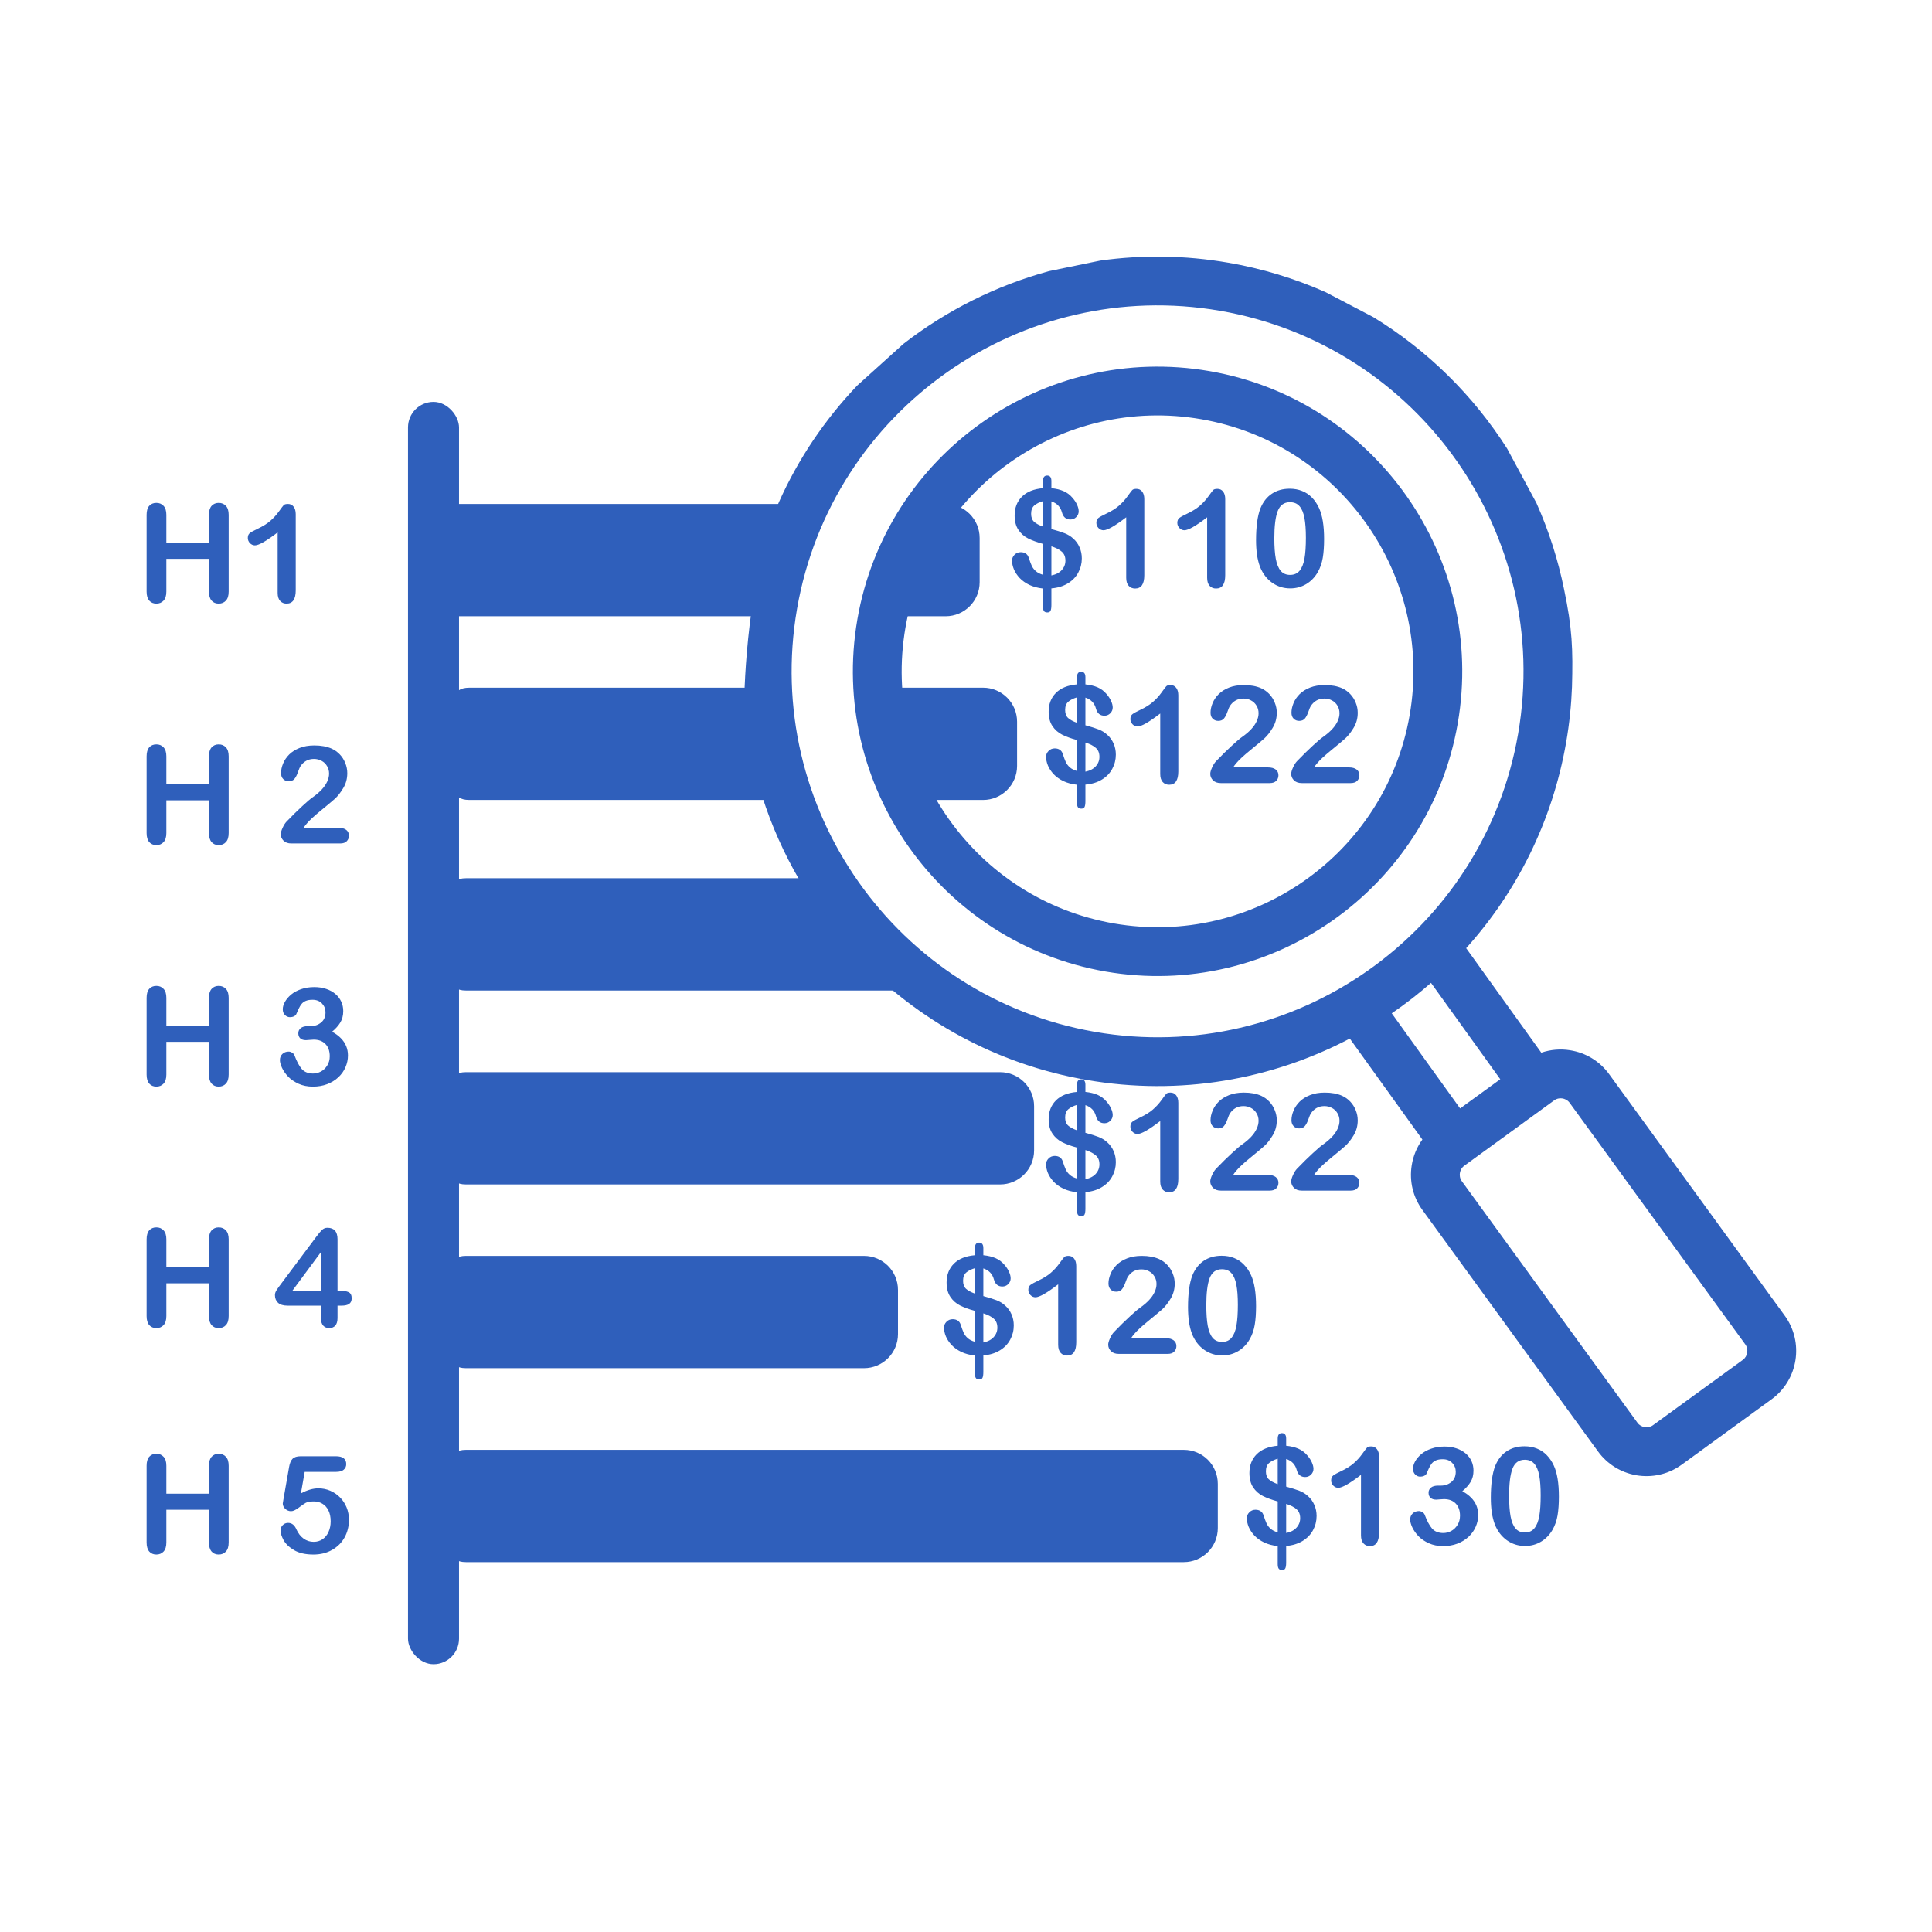 <svg width="128" height="128" viewBox="0 0 128 128" fill="none" xmlns="http://www.w3.org/2000/svg">
<path d="M11.021 34.109V35.958H13.843V34.109C13.843 33.845 13.902 33.647 14.019 33.515C14.139 33.383 14.296 33.317 14.49 33.317C14.687 33.317 14.845 33.383 14.966 33.515C15.089 33.644 15.15 33.842 15.15 34.109V39.194C15.15 39.461 15.089 39.661 14.966 39.793C14.842 39.925 14.684 39.991 14.49 39.991C14.293 39.991 14.136 39.925 14.019 39.793C13.902 39.658 13.843 39.458 13.843 39.194V37.024H11.021V39.194C11.021 39.461 10.959 39.661 10.836 39.793C10.713 39.925 10.554 39.991 10.36 39.991C10.164 39.991 10.007 39.925 9.889 39.793C9.772 39.658 9.713 39.458 9.713 39.194V34.109C9.713 33.845 9.77 33.647 9.885 33.515C10.002 33.383 10.161 33.317 10.36 33.317C10.557 33.317 10.716 33.383 10.836 33.515C10.959 33.644 11.021 33.842 11.021 34.109ZM18.395 39.278V35.271C17.65 35.844 17.148 36.13 16.889 36.13C16.766 36.13 16.656 36.081 16.559 35.985C16.465 35.885 16.418 35.77 16.418 35.641C16.418 35.492 16.465 35.381 16.559 35.311C16.653 35.24 16.819 35.15 17.057 35.038C17.412 34.871 17.695 34.695 17.906 34.51C18.121 34.325 18.31 34.118 18.474 33.889C18.639 33.66 18.746 33.519 18.796 33.466C18.846 33.413 18.94 33.387 19.078 33.387C19.233 33.387 19.358 33.447 19.452 33.568C19.546 33.688 19.593 33.854 19.593 34.065V39.106C19.593 39.696 19.392 39.991 18.989 39.991C18.81 39.991 18.667 39.931 18.558 39.81C18.449 39.69 18.395 39.513 18.395 39.278ZM11.021 50.109V51.958H13.843V50.109C13.843 49.845 13.902 49.647 14.019 49.515C14.139 49.383 14.296 49.317 14.49 49.317C14.687 49.317 14.845 49.383 14.966 49.515C15.089 49.644 15.15 49.842 15.15 50.109V55.194C15.15 55.461 15.089 55.661 14.966 55.793C14.842 55.925 14.684 55.991 14.49 55.991C14.293 55.991 14.136 55.925 14.019 55.793C13.902 55.658 13.843 55.458 13.843 55.194V53.024H11.021V55.194C11.021 55.461 10.959 55.661 10.836 55.793C10.713 55.925 10.554 55.991 10.36 55.991C10.164 55.991 10.007 55.925 9.889 55.793C9.772 55.658 9.713 55.458 9.713 55.194V50.109C9.713 49.845 9.77 49.647 9.885 49.515C10.002 49.383 10.161 49.317 10.36 49.317C10.557 49.317 10.716 49.383 10.836 49.515C10.959 49.644 11.021 49.842 11.021 50.109ZM20.116 54.842H22.415C22.644 54.842 22.818 54.889 22.939 54.983C23.059 55.077 23.119 55.204 23.119 55.366C23.119 55.51 23.071 55.631 22.974 55.731C22.88 55.831 22.736 55.881 22.542 55.881H19.302C19.082 55.881 18.91 55.821 18.787 55.7C18.664 55.577 18.602 55.433 18.602 55.269C18.602 55.163 18.642 55.024 18.721 54.851C18.8 54.675 18.887 54.537 18.981 54.437C19.371 54.032 19.723 53.685 20.037 53.398C20.351 53.107 20.576 52.916 20.711 52.825C20.952 52.655 21.151 52.485 21.31 52.315C21.471 52.142 21.593 51.965 21.675 51.786C21.76 51.605 21.803 51.427 21.803 51.254C21.803 51.066 21.757 50.899 21.666 50.752C21.578 50.602 21.456 50.486 21.301 50.404C21.148 50.322 20.981 50.281 20.799 50.281C20.415 50.281 20.112 50.45 19.892 50.787C19.863 50.831 19.813 50.951 19.742 51.148C19.675 51.345 19.597 51.496 19.509 51.602C19.424 51.707 19.298 51.76 19.13 51.76C18.984 51.76 18.862 51.712 18.765 51.615C18.668 51.518 18.62 51.386 18.62 51.218C18.62 51.016 18.665 50.805 18.756 50.584C18.847 50.364 18.982 50.165 19.161 49.986C19.343 49.807 19.572 49.663 19.848 49.554C20.127 49.443 20.453 49.387 20.825 49.387C21.274 49.387 21.657 49.458 21.974 49.598C22.18 49.692 22.36 49.821 22.516 49.986C22.672 50.15 22.792 50.341 22.877 50.558C22.965 50.772 23.009 50.995 23.009 51.227C23.009 51.591 22.918 51.923 22.736 52.222C22.557 52.519 22.374 52.752 22.186 52.922C21.998 53.09 21.682 53.354 21.239 53.715C20.799 54.076 20.497 54.356 20.332 54.556C20.262 54.635 20.19 54.73 20.116 54.842ZM11.021 66.109V67.958H13.843V66.109C13.843 65.845 13.902 65.647 14.019 65.515C14.139 65.383 14.296 65.317 14.49 65.317C14.687 65.317 14.845 65.383 14.966 65.515C15.089 65.644 15.15 65.842 15.15 66.109V71.194C15.15 71.461 15.089 71.661 14.966 71.793C14.842 71.925 14.684 71.991 14.49 71.991C14.293 71.991 14.136 71.925 14.019 71.793C13.902 71.658 13.843 71.458 13.843 71.194V69.024H11.021V71.194C11.021 71.461 10.959 71.661 10.836 71.793C10.713 71.925 10.554 71.991 10.36 71.991C10.164 71.991 10.007 71.925 9.889 71.793C9.772 71.658 9.713 71.458 9.713 71.194V66.109C9.713 65.845 9.77 65.647 9.885 65.515C10.002 65.383 10.161 65.317 10.36 65.317C10.557 65.317 10.716 65.383 10.836 65.515C10.959 65.644 11.021 65.842 11.021 66.109ZM20.574 67.985C20.844 67.985 21.076 67.905 21.27 67.747C21.467 67.588 21.565 67.361 21.565 67.064C21.565 66.838 21.487 66.645 21.332 66.483C21.176 66.319 20.966 66.237 20.702 66.237C20.523 66.237 20.375 66.262 20.257 66.312C20.143 66.362 20.052 66.427 19.985 66.51C19.917 66.592 19.852 66.698 19.791 66.827C19.732 66.956 19.678 67.078 19.628 67.192C19.599 67.254 19.546 67.302 19.469 67.337C19.393 67.373 19.305 67.39 19.205 67.39C19.088 67.39 18.979 67.343 18.879 67.249C18.783 67.153 18.734 67.025 18.734 66.866C18.734 66.714 18.78 66.554 18.871 66.386C18.965 66.216 19.099 66.055 19.276 65.902C19.455 65.749 19.676 65.628 19.94 65.537C20.205 65.443 20.5 65.396 20.825 65.396C21.11 65.396 21.37 65.436 21.605 65.515C21.839 65.591 22.043 65.703 22.217 65.849C22.39 65.996 22.52 66.166 22.608 66.36C22.697 66.554 22.741 66.762 22.741 66.985C22.741 67.279 22.676 67.531 22.547 67.742C22.421 67.951 22.239 68.155 22.001 68.354C22.23 68.478 22.422 68.618 22.578 68.777C22.736 68.936 22.855 69.112 22.934 69.305C23.013 69.496 23.053 69.703 23.053 69.926C23.053 70.193 22.999 70.451 22.89 70.701C22.785 70.95 22.628 71.174 22.419 71.37C22.211 71.564 21.963 71.716 21.675 71.828C21.39 71.937 21.075 71.991 20.729 71.991C20.376 71.991 20.061 71.928 19.782 71.802C19.503 71.675 19.273 71.518 19.091 71.331C18.912 71.14 18.775 70.943 18.681 70.741C18.59 70.538 18.545 70.371 18.545 70.239C18.545 70.069 18.599 69.932 18.708 69.829C18.819 69.724 18.957 69.671 19.122 69.671C19.204 69.671 19.283 69.696 19.359 69.746C19.436 69.793 19.485 69.85 19.509 69.917C19.662 70.325 19.825 70.629 19.998 70.829C20.174 71.025 20.42 71.124 20.737 71.124C20.919 71.124 21.094 71.08 21.261 70.992C21.431 70.9 21.571 70.767 21.68 70.591C21.791 70.415 21.847 70.211 21.847 69.979C21.847 69.635 21.753 69.367 21.565 69.173C21.377 68.977 21.116 68.878 20.781 68.878C20.723 68.878 20.632 68.884 20.508 68.896C20.385 68.908 20.306 68.913 20.271 68.913C20.109 68.913 19.985 68.874 19.896 68.795C19.808 68.713 19.764 68.6 19.764 68.456C19.764 68.315 19.817 68.202 19.923 68.117C20.029 68.029 20.186 67.985 20.394 67.985H20.574ZM11.021 82.109V83.958H13.843V82.109C13.843 81.845 13.902 81.647 14.019 81.515C14.139 81.383 14.296 81.317 14.49 81.317C14.687 81.317 14.845 81.383 14.966 81.515C15.089 81.644 15.15 81.842 15.15 82.109V87.194C15.15 87.461 15.089 87.661 14.966 87.793C14.842 87.925 14.684 87.991 14.49 87.991C14.293 87.991 14.136 87.925 14.019 87.793C13.902 87.658 13.843 87.458 13.843 87.194V85.024H11.021V87.194C11.021 87.461 10.959 87.661 10.836 87.793C10.713 87.925 10.554 87.991 10.36 87.991C10.164 87.991 10.007 87.925 9.889 87.793C9.772 87.658 9.713 87.458 9.713 87.194V82.109C9.713 81.845 9.77 81.647 9.885 81.515C10.002 81.383 10.161 81.317 10.36 81.317C10.557 81.317 10.716 81.383 10.836 81.515C10.959 81.644 11.021 81.842 11.021 82.109ZM21.261 87.322V86.503H19.051C18.772 86.503 18.562 86.44 18.422 86.314C18.284 86.187 18.215 86.016 18.215 85.798C18.215 85.743 18.225 85.687 18.245 85.631C18.266 85.572 18.297 85.512 18.338 85.451C18.379 85.386 18.422 85.324 18.466 85.266C18.51 85.207 18.564 85.135 18.628 85.05L20.962 81.929C21.114 81.723 21.239 81.575 21.336 81.484C21.436 81.39 21.555 81.343 21.693 81.343C22.139 81.343 22.362 81.598 22.362 82.109V85.517H22.551C22.777 85.517 22.958 85.547 23.093 85.609C23.231 85.671 23.3 85.806 23.3 86.014C23.3 86.184 23.244 86.309 23.132 86.388C23.021 86.465 22.854 86.503 22.63 86.503H22.362V87.322C22.362 87.548 22.312 87.716 22.212 87.828C22.112 87.937 21.979 87.991 21.811 87.991C21.647 87.991 21.514 87.935 21.411 87.824C21.311 87.709 21.261 87.542 21.261 87.322ZM19.368 85.517H21.261V82.959L19.368 85.517ZM11.021 97.109V98.958H13.843V97.109C13.843 96.845 13.902 96.647 14.019 96.515C14.139 96.383 14.296 96.317 14.49 96.317C14.687 96.317 14.845 96.383 14.966 96.515C15.089 96.644 15.15 96.842 15.15 97.109V102.194C15.15 102.461 15.089 102.661 14.966 102.793C14.842 102.925 14.684 102.991 14.49 102.991C14.293 102.991 14.136 102.925 14.019 102.793C13.902 102.658 13.843 102.458 13.843 102.194V100.024H11.021V102.194C11.021 102.461 10.959 102.661 10.836 102.793C10.713 102.925 10.554 102.991 10.36 102.991C10.164 102.991 10.007 102.925 9.889 102.793C9.772 102.658 9.713 102.458 9.713 102.194V97.109C9.713 96.845 9.77 96.647 9.885 96.515C10.002 96.383 10.161 96.317 10.36 96.317C10.557 96.317 10.716 96.383 10.836 96.515C10.959 96.644 11.021 96.842 11.021 97.109ZM22.278 97.514H20.187L19.936 98.941C20.353 98.718 20.737 98.606 21.09 98.606C21.371 98.606 21.634 98.659 21.878 98.764C22.124 98.87 22.34 99.017 22.525 99.205C22.71 99.39 22.855 99.61 22.961 99.865C23.066 100.12 23.119 100.395 23.119 100.688C23.119 101.114 23.024 101.501 22.833 101.851C22.642 102.2 22.366 102.477 22.005 102.683C21.647 102.888 21.233 102.991 20.764 102.991C20.238 102.991 19.811 102.894 19.483 102.7C19.157 102.507 18.925 102.285 18.787 102.036C18.652 101.783 18.584 101.563 18.584 101.375C18.584 101.261 18.631 101.152 18.725 101.049C18.822 100.947 18.942 100.895 19.086 100.895C19.333 100.895 19.516 101.038 19.637 101.322C19.754 101.584 19.913 101.788 20.112 101.934C20.312 102.078 20.535 102.15 20.781 102.15C21.007 102.15 21.206 102.091 21.376 101.974C21.546 101.857 21.677 101.695 21.767 101.49C21.861 101.284 21.908 101.051 21.908 100.79C21.908 100.508 21.858 100.267 21.759 100.068C21.659 99.868 21.525 99.72 21.358 99.623C21.191 99.523 21.004 99.473 20.799 99.473C20.547 99.473 20.366 99.504 20.257 99.566C20.149 99.627 19.992 99.736 19.786 99.891C19.584 100.044 19.416 100.12 19.285 100.12C19.141 100.12 19.013 100.069 18.901 99.966C18.79 99.861 18.734 99.742 18.734 99.61C18.734 99.595 18.75 99.495 18.783 99.31L19.152 97.201C19.194 96.949 19.27 96.766 19.381 96.651C19.493 96.537 19.675 96.48 19.927 96.48H22.252C22.71 96.48 22.939 96.654 22.939 97.003C22.939 97.156 22.883 97.279 22.771 97.373C22.66 97.467 22.495 97.514 22.278 97.514Z" fill="#2F5FBB"/>
<path d="M69.657 31.867V32.343C69.971 32.375 70.239 32.44 70.462 32.537C70.688 32.634 70.885 32.78 71.052 32.977C71.184 33.127 71.286 33.281 71.356 33.439C71.43 33.598 71.466 33.743 71.466 33.875C71.466 34.022 71.412 34.15 71.303 34.258C71.198 34.364 71.069 34.417 70.916 34.417C70.628 34.417 70.442 34.261 70.357 33.95C70.26 33.583 70.027 33.34 69.657 33.219V35.051C70.021 35.15 70.31 35.241 70.524 35.324C70.741 35.406 70.935 35.525 71.105 35.68C71.287 35.842 71.427 36.035 71.523 36.261C71.623 36.484 71.673 36.73 71.673 36.997C71.673 37.331 71.594 37.645 71.435 37.939C71.28 38.229 71.049 38.467 70.744 38.652C70.439 38.837 70.076 38.947 69.657 38.982V40.078C69.657 40.252 69.639 40.378 69.604 40.457C69.572 40.536 69.498 40.576 69.384 40.576C69.278 40.576 69.203 40.544 69.159 40.479C69.118 40.414 69.098 40.315 69.098 40.18V38.991C68.754 38.953 68.453 38.872 68.195 38.749C67.94 38.626 67.725 38.473 67.552 38.291C67.382 38.106 67.256 37.915 67.174 37.719C67.091 37.519 67.05 37.324 67.05 37.133C67.05 36.992 67.105 36.866 67.213 36.754C67.325 36.64 67.463 36.583 67.627 36.583C67.759 36.583 67.871 36.614 67.962 36.675C68.053 36.737 68.116 36.823 68.151 36.935C68.23 37.176 68.299 37.361 68.358 37.49C68.417 37.616 68.505 37.732 68.622 37.837C68.743 37.943 68.901 38.024 69.098 38.08V36.032C68.704 35.924 68.376 35.803 68.112 35.671C67.847 35.536 67.633 35.346 67.469 35.099C67.304 34.852 67.222 34.535 67.222 34.148C67.222 33.643 67.382 33.229 67.702 32.907C68.025 32.584 68.49 32.396 69.098 32.343V31.876C69.098 31.63 69.19 31.506 69.375 31.506C69.563 31.506 69.657 31.627 69.657 31.867ZM69.098 34.888V33.202C68.851 33.275 68.659 33.372 68.521 33.492C68.383 33.612 68.314 33.794 68.314 34.038C68.314 34.27 68.379 34.446 68.508 34.566C68.637 34.684 68.834 34.791 69.098 34.888ZM69.657 36.195V38.124C69.953 38.065 70.182 37.946 70.344 37.767C70.505 37.588 70.586 37.38 70.586 37.142C70.586 36.886 70.507 36.69 70.348 36.552C70.192 36.411 69.962 36.292 69.657 36.195ZM74.614 38.278V34.271C73.869 34.844 73.367 35.13 73.108 35.13C72.985 35.13 72.875 35.081 72.778 34.985C72.684 34.885 72.637 34.77 72.637 34.641C72.637 34.492 72.684 34.381 72.778 34.311C72.872 34.24 73.038 34.15 73.276 34.038C73.631 33.871 73.914 33.695 74.125 33.51C74.34 33.325 74.529 33.118 74.693 32.889C74.858 32.66 74.965 32.519 75.015 32.466C75.065 32.413 75.159 32.387 75.296 32.387C75.452 32.387 75.577 32.447 75.671 32.568C75.765 32.688 75.812 32.854 75.812 33.065V38.106C75.812 38.696 75.611 38.991 75.208 38.991C75.029 38.991 74.886 38.931 74.777 38.81C74.668 38.69 74.614 38.513 74.614 38.278ZM79.976 38.278V34.271C79.231 34.844 78.729 35.13 78.471 35.13C78.347 35.13 78.237 35.081 78.141 34.985C78.047 34.885 78 34.77 78 34.641C78 34.492 78.047 34.381 78.141 34.311C78.234 34.24 78.4 34.15 78.638 34.038C78.993 33.871 79.276 33.695 79.488 33.51C79.702 33.325 79.891 33.118 80.056 32.889C80.22 32.66 80.327 32.519 80.377 32.466C80.427 32.413 80.521 32.387 80.659 32.387C80.814 32.387 80.939 32.447 81.033 32.568C81.127 32.688 81.174 32.854 81.174 33.065V38.106C81.174 38.696 80.973 38.991 80.571 38.991C80.392 38.991 80.248 38.931 80.139 38.81C80.031 38.69 79.976 38.513 79.976 38.278ZM87.725 35.715C87.725 36.197 87.696 36.611 87.637 36.957C87.578 37.303 87.47 37.617 87.311 37.899C87.112 38.245 86.853 38.513 86.536 38.7C86.219 38.888 85.867 38.982 85.48 38.982C85.034 38.982 84.633 38.856 84.278 38.603C83.926 38.351 83.66 38.002 83.481 37.556C83.39 37.312 83.322 37.044 83.278 36.75C83.237 36.454 83.217 36.134 83.217 35.79C83.217 35.347 83.24 34.948 83.287 34.593C83.334 34.238 83.407 33.932 83.507 33.677C83.68 33.254 83.931 32.933 84.26 32.713C84.592 32.49 84.987 32.378 85.445 32.378C85.747 32.378 86.021 32.428 86.268 32.528C86.514 32.625 86.73 32.769 86.915 32.959C87.103 33.147 87.261 33.381 87.39 33.659C87.614 34.144 87.725 34.829 87.725 35.715ZM86.519 35.627C86.519 35.09 86.486 34.651 86.422 34.311C86.357 33.968 86.249 33.709 86.096 33.536C85.943 33.36 85.732 33.272 85.462 33.272C85.075 33.272 84.805 33.467 84.652 33.858C84.502 34.248 84.427 34.85 84.427 35.663C84.427 36.214 84.46 36.666 84.524 37.019C84.589 37.371 84.698 37.638 84.85 37.82C85.003 37.999 85.21 38.088 85.471 38.088C85.741 38.088 85.952 37.995 86.105 37.807C86.257 37.619 86.365 37.35 86.426 37.001C86.488 36.652 86.519 36.194 86.519 35.627ZM71.911 44.867V45.343C72.225 45.375 72.493 45.44 72.717 45.537C72.943 45.634 73.139 45.78 73.306 45.977C73.439 46.127 73.54 46.281 73.61 46.439C73.684 46.598 73.72 46.743 73.72 46.875C73.72 47.022 73.666 47.15 73.558 47.258C73.452 47.364 73.323 47.417 73.17 47.417C72.882 47.417 72.696 47.261 72.611 46.95C72.514 46.583 72.281 46.34 71.911 46.219V48.051C72.275 48.15 72.564 48.241 72.778 48.324C72.995 48.406 73.189 48.525 73.359 48.68C73.541 48.842 73.681 49.035 73.778 49.261C73.877 49.484 73.927 49.73 73.927 49.997C73.927 50.331 73.848 50.645 73.689 50.939C73.534 51.229 73.304 51.467 72.998 51.652C72.693 51.837 72.331 51.947 71.911 51.982V53.078C71.911 53.252 71.893 53.378 71.858 53.457C71.826 53.536 71.752 53.576 71.638 53.576C71.532 53.576 71.457 53.544 71.413 53.479C71.372 53.414 71.352 53.315 71.352 53.18V51.991C71.008 51.953 70.707 51.872 70.449 51.749C70.194 51.626 69.98 51.473 69.806 51.291C69.636 51.106 69.51 50.915 69.428 50.719C69.346 50.519 69.305 50.324 69.305 50.133C69.305 49.992 69.359 49.866 69.468 49.754C69.579 49.64 69.717 49.583 69.881 49.583C70.013 49.583 70.125 49.614 70.216 49.675C70.307 49.737 70.37 49.823 70.405 49.935C70.484 50.176 70.553 50.361 70.612 50.49C70.671 50.616 70.759 50.732 70.876 50.837C70.997 50.943 71.155 51.024 71.352 51.08V49.032C70.959 48.924 70.63 48.803 70.366 48.671C70.101 48.536 69.887 48.346 69.723 48.099C69.558 47.852 69.476 47.535 69.476 47.148C69.476 46.643 69.636 46.229 69.956 45.907C70.279 45.584 70.744 45.396 71.352 45.343V44.876C71.352 44.63 71.444 44.507 71.629 44.507C71.817 44.507 71.911 44.627 71.911 44.867ZM71.352 47.888V46.202C71.105 46.275 70.913 46.372 70.775 46.492C70.637 46.612 70.568 46.794 70.568 47.038C70.568 47.27 70.633 47.446 70.762 47.566C70.891 47.684 71.088 47.791 71.352 47.888ZM71.911 49.195V51.124C72.207 51.065 72.436 50.946 72.598 50.767C72.759 50.588 72.84 50.38 72.84 50.142C72.84 49.886 72.761 49.69 72.602 49.552C72.447 49.411 72.216 49.292 71.911 49.195ZM76.868 51.278V47.271C76.123 47.844 75.621 48.13 75.362 48.13C75.239 48.13 75.129 48.081 75.032 47.985C74.938 47.885 74.891 47.77 74.891 47.641C74.891 47.492 74.938 47.381 75.032 47.311C75.126 47.24 75.292 47.15 75.53 47.038C75.885 46.871 76.168 46.695 76.379 46.51C76.594 46.325 76.783 46.118 76.948 45.889C77.112 45.66 77.219 45.519 77.269 45.466C77.319 45.413 77.413 45.387 77.551 45.387C77.706 45.387 77.831 45.447 77.925 45.568C78.019 45.688 78.066 45.854 78.066 46.065V51.106C78.066 51.696 77.865 51.991 77.463 51.991C77.284 51.991 77.14 51.931 77.031 51.81C76.922 51.69 76.868 51.513 76.868 51.278ZM81.698 50.842H83.996C84.225 50.842 84.4 50.889 84.52 50.983C84.64 51.077 84.7 51.204 84.7 51.366C84.7 51.51 84.652 51.631 84.555 51.731C84.461 51.831 84.317 51.881 84.124 51.881H80.883C80.663 51.881 80.492 51.821 80.368 51.7C80.245 51.577 80.183 51.433 80.183 51.269C80.183 51.163 80.223 51.024 80.302 50.851C80.382 50.675 80.468 50.537 80.562 50.437C80.952 50.032 81.305 49.685 81.619 49.398C81.933 49.107 82.157 48.916 82.292 48.825C82.533 48.655 82.733 48.485 82.891 48.315C83.052 48.142 83.174 47.965 83.256 47.786C83.341 47.605 83.384 47.427 83.384 47.254C83.384 47.066 83.339 46.899 83.248 46.752C83.159 46.602 83.038 46.486 82.882 46.404C82.73 46.322 82.562 46.281 82.38 46.281C81.996 46.281 81.694 46.45 81.473 46.787C81.444 46.831 81.394 46.951 81.324 47.148C81.256 47.345 81.178 47.496 81.09 47.602C81.005 47.707 80.879 47.76 80.712 47.76C80.565 47.76 80.443 47.712 80.346 47.615C80.249 47.518 80.201 47.386 80.201 47.218C80.201 47.016 80.246 46.805 80.338 46.584C80.428 46.364 80.564 46.165 80.743 45.986C80.924 45.807 81.153 45.663 81.429 45.554C81.708 45.443 82.034 45.387 82.407 45.387C82.856 45.387 83.239 45.458 83.556 45.598C83.761 45.692 83.942 45.821 84.097 45.986C84.253 46.15 84.373 46.341 84.458 46.558C84.546 46.772 84.59 46.995 84.59 47.227C84.59 47.591 84.499 47.923 84.317 48.222C84.138 48.519 83.955 48.752 83.767 48.922C83.579 49.09 83.264 49.354 82.82 49.715C82.38 50.076 82.078 50.356 81.914 50.556C81.843 50.635 81.771 50.73 81.698 50.842ZM87.06 50.842H89.358C89.587 50.842 89.762 50.889 89.882 50.983C90.003 51.077 90.063 51.204 90.063 51.366C90.063 51.51 90.014 51.631 89.918 51.731C89.824 51.831 89.68 51.881 89.486 51.881H86.246C86.026 51.881 85.854 51.821 85.731 51.7C85.607 51.577 85.546 51.433 85.546 51.269C85.546 51.163 85.585 51.024 85.665 50.851C85.744 50.675 85.83 50.537 85.924 50.437C86.315 50.032 86.667 49.685 86.981 49.398C87.295 49.107 87.519 48.916 87.655 48.825C87.895 48.655 88.095 48.485 88.253 48.315C88.415 48.142 88.537 47.965 88.619 47.786C88.704 47.605 88.746 47.427 88.746 47.254C88.746 47.066 88.701 46.899 88.61 46.752C88.522 46.602 88.4 46.486 88.245 46.404C88.092 46.322 87.925 46.281 87.743 46.281C87.358 46.281 87.056 46.45 86.836 46.787C86.806 46.831 86.756 46.951 86.686 47.148C86.618 47.345 86.541 47.496 86.453 47.602C86.368 47.707 86.241 47.76 86.074 47.76C85.927 47.76 85.805 47.712 85.709 47.615C85.612 47.518 85.563 47.386 85.563 47.218C85.563 47.016 85.609 46.805 85.7 46.584C85.791 46.364 85.926 46.165 86.105 45.986C86.287 45.807 86.516 45.663 86.792 45.554C87.07 45.443 87.396 45.387 87.769 45.387C88.218 45.387 88.601 45.458 88.918 45.598C89.124 45.692 89.304 45.821 89.46 45.986C89.615 46.15 89.736 46.341 89.821 46.558C89.909 46.772 89.953 46.995 89.953 47.227C89.953 47.591 89.862 47.923 89.68 48.222C89.501 48.519 89.317 48.752 89.129 48.922C88.942 49.09 88.626 49.354 88.183 49.715C87.743 50.076 87.44 50.356 87.276 50.556C87.206 50.635 87.134 50.73 87.06 50.842ZM71.911 71.868V72.343C72.225 72.375 72.493 72.44 72.717 72.537C72.943 72.634 73.139 72.78 73.306 72.977C73.439 73.127 73.54 73.281 73.61 73.439C73.684 73.598 73.72 73.743 73.72 73.875C73.72 74.022 73.666 74.15 73.558 74.258C73.452 74.364 73.323 74.417 73.17 74.417C72.882 74.417 72.696 74.261 72.611 73.95C72.514 73.583 72.281 73.34 71.911 73.219V75.051C72.275 75.15 72.564 75.241 72.778 75.324C72.995 75.406 73.189 75.525 73.359 75.68C73.541 75.842 73.681 76.035 73.778 76.261C73.877 76.484 73.927 76.73 73.927 76.997C73.927 77.331 73.848 77.645 73.689 77.939C73.534 78.229 73.304 78.467 72.998 78.652C72.693 78.837 72.331 78.947 71.911 78.982V80.078C71.911 80.251 71.893 80.378 71.858 80.457C71.826 80.536 71.752 80.576 71.638 80.576C71.532 80.576 71.457 80.544 71.413 80.479C71.372 80.414 71.352 80.315 71.352 80.18V78.991C71.008 78.953 70.707 78.872 70.449 78.749C70.194 78.626 69.98 78.473 69.806 78.291C69.636 78.106 69.51 77.915 69.428 77.719C69.346 77.519 69.305 77.324 69.305 77.133C69.305 76.992 69.359 76.866 69.468 76.754C69.579 76.64 69.717 76.583 69.881 76.583C70.013 76.583 70.125 76.614 70.216 76.675C70.307 76.737 70.37 76.823 70.405 76.935C70.484 77.176 70.553 77.361 70.612 77.49C70.671 77.616 70.759 77.732 70.876 77.837C70.997 77.943 71.155 78.024 71.352 78.08V76.032C70.959 75.924 70.63 75.803 70.366 75.671C70.101 75.536 69.887 75.346 69.723 75.099C69.558 74.853 69.476 74.535 69.476 74.148C69.476 73.643 69.636 73.229 69.956 72.906C70.279 72.584 70.744 72.396 71.352 72.343V71.876C71.352 71.63 71.444 71.507 71.629 71.507C71.817 71.507 71.911 71.627 71.911 71.868ZM71.352 74.888V73.201C71.105 73.275 70.913 73.372 70.775 73.492C70.637 73.612 70.568 73.794 70.568 74.038C70.568 74.27 70.633 74.446 70.762 74.566C70.891 74.684 71.088 74.791 71.352 74.888ZM71.911 76.195V78.124C72.207 78.065 72.436 77.946 72.598 77.767C72.759 77.588 72.84 77.38 72.84 77.142C72.84 76.886 72.761 76.69 72.602 76.552C72.447 76.411 72.216 76.292 71.911 76.195ZM76.868 78.278V74.271C76.123 74.844 75.621 75.13 75.362 75.13C75.239 75.13 75.129 75.081 75.032 74.985C74.938 74.885 74.891 74.77 74.891 74.641C74.891 74.492 74.938 74.381 75.032 74.311C75.126 74.24 75.292 74.15 75.53 74.038C75.885 73.871 76.168 73.695 76.379 73.51C76.594 73.325 76.783 73.118 76.948 72.889C77.112 72.66 77.219 72.519 77.269 72.466C77.319 72.413 77.413 72.387 77.551 72.387C77.706 72.387 77.831 72.447 77.925 72.567C78.019 72.688 78.066 72.854 78.066 73.065V78.106C78.066 78.696 77.865 78.991 77.463 78.991C77.284 78.991 77.14 78.931 77.031 78.81C76.922 78.69 76.868 78.513 76.868 78.278ZM81.698 77.842H83.996C84.225 77.842 84.4 77.889 84.52 77.983C84.64 78.077 84.7 78.204 84.7 78.366C84.7 78.51 84.652 78.631 84.555 78.731C84.461 78.831 84.317 78.881 84.124 78.881H80.883C80.663 78.881 80.492 78.821 80.368 78.7C80.245 78.577 80.183 78.433 80.183 78.269C80.183 78.163 80.223 78.024 80.302 77.851C80.382 77.674 80.468 77.537 80.562 77.437C80.952 77.032 81.305 76.685 81.619 76.398C81.933 76.107 82.157 75.916 82.292 75.826C82.533 75.655 82.733 75.485 82.891 75.315C83.052 75.142 83.174 74.966 83.256 74.786C83.341 74.605 83.384 74.427 83.384 74.254C83.384 74.066 83.339 73.899 83.248 73.752C83.159 73.602 83.038 73.486 82.882 73.404C82.73 73.322 82.562 73.281 82.38 73.281C81.996 73.281 81.694 73.45 81.473 73.787C81.444 73.831 81.394 73.951 81.324 74.148C81.256 74.345 81.178 74.496 81.09 74.602C81.005 74.707 80.879 74.76 80.712 74.76C80.565 74.76 80.443 74.712 80.346 74.615C80.249 74.518 80.201 74.386 80.201 74.219C80.201 74.016 80.246 73.805 80.338 73.585C80.428 73.364 80.564 73.165 80.743 72.986C80.924 72.807 81.153 72.663 81.429 72.554C81.708 72.443 82.034 72.387 82.407 72.387C82.856 72.387 83.239 72.457 83.556 72.598C83.761 72.692 83.942 72.821 84.097 72.986C84.253 73.15 84.373 73.341 84.458 73.558C84.546 73.772 84.59 73.996 84.59 74.227C84.59 74.591 84.499 74.923 84.317 75.222C84.138 75.519 83.955 75.752 83.767 75.922C83.579 76.09 83.264 76.354 82.82 76.715C82.38 77.076 82.078 77.356 81.914 77.556C81.843 77.635 81.771 77.73 81.698 77.842ZM87.06 77.842H89.358C89.587 77.842 89.762 77.889 89.882 77.983C90.003 78.077 90.063 78.204 90.063 78.366C90.063 78.51 90.014 78.631 89.918 78.731C89.824 78.831 89.68 78.881 89.486 78.881H86.246C86.026 78.881 85.854 78.821 85.731 78.7C85.607 78.577 85.546 78.433 85.546 78.269C85.546 78.163 85.585 78.024 85.665 77.851C85.744 77.674 85.83 77.537 85.924 77.437C86.315 77.032 86.667 76.685 86.981 76.398C87.295 76.107 87.519 75.916 87.655 75.826C87.895 75.655 88.095 75.485 88.253 75.315C88.415 75.142 88.537 74.966 88.619 74.786C88.704 74.605 88.746 74.427 88.746 74.254C88.746 74.066 88.701 73.899 88.61 73.752C88.522 73.602 88.4 73.486 88.245 73.404C88.092 73.322 87.925 73.281 87.743 73.281C87.358 73.281 87.056 73.45 86.836 73.787C86.806 73.831 86.756 73.951 86.686 74.148C86.618 74.345 86.541 74.496 86.453 74.602C86.368 74.707 86.241 74.76 86.074 74.76C85.927 74.76 85.805 74.712 85.709 74.615C85.612 74.518 85.563 74.386 85.563 74.219C85.563 74.016 85.609 73.805 85.7 73.585C85.791 73.364 85.926 73.165 86.105 72.986C86.287 72.807 86.516 72.663 86.792 72.554C87.07 72.443 87.396 72.387 87.769 72.387C88.218 72.387 88.601 72.457 88.918 72.598C89.124 72.692 89.304 72.821 89.46 72.986C89.615 73.15 89.736 73.341 89.821 73.558C89.909 73.772 89.953 73.996 89.953 74.227C89.953 74.591 89.862 74.923 89.68 75.222C89.501 75.519 89.317 75.752 89.129 75.922C88.942 76.09 88.626 76.354 88.183 76.715C87.743 77.076 87.44 77.356 87.276 77.556C87.206 77.635 87.134 77.73 87.06 77.842Z" fill="#2F5FBB"/>
<rect x="27.031" y="26.627" width="3.381" height="83.631" rx="1.691" fill="#2F5FBB"/>
<path d="M29.965 60.439C29.965 59.194 29.622 58.185 30.867 58.185H54.873C56.118 58.185 57.24 60.096 57.24 61.341L59.044 63.37C59.044 64.615 62.092 65.624 60.847 65.624H30.867C29.622 65.624 29.965 64.615 29.965 63.37V60.439Z" fill="#2F5FBB"/>
<path d="M29.965 73.288C29.965 72.043 29.622 71.034 30.867 71.034H66.257C67.502 71.034 68.511 72.043 68.511 73.288V76.218C68.511 77.463 67.502 78.473 66.257 78.473H30.867C29.622 78.473 29.965 77.463 29.965 76.218V73.288Z" fill="#2F5FBB"/>
<path d="M29.965 85.461C29.965 84.216 29.622 83.206 30.867 83.206H57.24C58.485 83.206 59.494 84.216 59.494 85.461V88.391C59.494 89.636 58.485 90.645 57.24 90.645H30.867C29.622 90.645 29.965 89.636 29.965 88.391V85.461Z" fill="#2F5FBB"/>
<path d="M29.965 50.746V47.816C29.965 46.571 29.847 45.561 31.092 45.561H49.506C50.487 45.561 51.356 46.197 51.654 47.132L53.521 53H31.092C29.847 53 29.965 51.991 29.965 50.746Z" fill="#2F5FBB"/>
<path d="M67.384 47.816V50.746C67.384 51.991 66.374 53 65.13 53H60.734L57.466 45.561H65.13C66.374 45.561 67.384 46.571 67.384 47.816Z" fill="#2F5FBB"/>
<path d="M29.965 40.828V33.389H52.732L50.929 40.828H29.965Z" fill="#2F5FBB"/>
<path d="M62.65 33.389C63.895 33.389 64.904 34.398 64.904 35.643V38.573C64.904 39.818 63.895 40.828 62.65 40.828H57.24L60.847 33.389H62.65Z" fill="#2F5FBB"/>
<path d="M29.965 98.31C29.965 97.065 29.622 96.055 30.867 96.055H78.429C79.674 96.055 80.683 97.065 80.683 98.31V101.24C80.683 102.485 79.674 103.494 78.429 103.494H30.867C29.622 103.494 29.965 102.485 29.965 101.24V98.31Z" fill="#2F5FBB"/>
<path fill-rule="evenodd" clip-rule="evenodd" d="M118.245 87.168L106.608 71.164C105.986 70.309 105.068 69.746 104.018 69.581C103.379 69.479 102.726 69.535 102.114 69.743L97.137 62.819C100.478 59.107 102.849 54.445 103.763 49.172C103.976 47.947 104.102 46.725 104.148 45.515C104.219 43.019 104.165 41.607 103.622 39.035C103.223 37.073 102.61 35.16 101.795 33.331L99.847 29.713C97.609 26.206 94.587 23.209 90.978 21.007L87.819 19.354C85.763 18.443 83.602 17.789 81.386 17.406C78.505 16.906 75.65 16.879 72.898 17.264L69.496 17.964C65.999 18.921 62.725 20.557 59.86 22.778L56.808 25.53C54.644 27.792 52.884 30.409 51.606 33.267C49.812 37.326 49.324 43.919 49.305 46.709C49.643 50.856 50.924 54.806 52.962 58.298L56.868 63.484C60.786 67.582 65.996 70.509 71.998 71.549C78.185 72.623 84.256 71.524 89.428 68.808L94.236 75.498C93.868 76.004 93.626 76.591 93.529 77.209C93.363 78.257 93.614 79.306 94.236 80.16L105.873 96.164C106.479 96.999 107.387 97.563 108.404 97.738C109.424 97.915 110.513 97.695 111.415 97.04L117.369 92.709C119.138 91.423 119.531 88.937 118.245 87.168ZM80.834 20.591C67.663 18.307 55.09 27.164 52.806 40.336C50.522 53.507 59.379 66.08 72.55 68.364C85.721 70.648 98.294 61.791 100.578 48.62C102.862 35.449 94.005 22.875 80.834 20.591ZM99.397 71.502L94.808 65.117C93.982 65.841 93.113 66.515 92.207 67.135L96.736 73.437L99.397 71.502ZM109.514 94.425L115.468 90.095C115.79 89.861 115.864 89.391 115.63 89.069L103.993 73.065C103.844 72.861 103.639 72.796 103.524 72.776L103.513 72.775C103.4 72.757 103.178 72.749 102.967 72.903L97.013 77.233C96.801 77.386 96.74 77.6 96.722 77.713C96.704 77.826 96.697 78.048 96.85 78.259L108.488 94.263C108.722 94.585 109.192 94.659 109.514 94.425Z" fill="#2F5FBB"/>
<path fill-rule="evenodd" clip-rule="evenodd" d="M80.141 24.589C69.175 22.688 58.706 30.062 56.804 41.029C54.903 51.995 62.277 62.464 73.243 64.366C84.209 66.267 94.678 58.893 96.579 47.926C98.481 36.96 91.107 26.491 80.141 24.589ZM59.989 41.581C58.392 50.791 64.586 59.584 73.796 61.181C83.005 62.778 91.797 56.584 93.394 47.374C94.991 38.164 88.798 29.372 79.588 27.775C70.379 26.178 61.587 32.371 59.989 41.581Z" fill="#2F5FBB"/>
<path d="M65.149 82.686V83.161C65.463 83.194 65.732 83.258 65.955 83.355C66.181 83.452 66.377 83.599 66.545 83.795C66.677 83.945 66.778 84.099 66.848 84.258C66.922 84.416 66.958 84.561 66.958 84.694C66.958 84.84 66.904 84.968 66.796 85.076C66.69 85.182 66.561 85.235 66.408 85.235C66.121 85.235 65.934 85.079 65.849 84.768C65.752 84.401 65.519 84.158 65.149 84.037V85.869C65.513 85.969 65.802 86.06 66.016 86.142C66.234 86.224 66.427 86.343 66.597 86.499C66.779 86.66 66.919 86.854 67.016 87.08C67.115 87.303 67.165 87.548 67.165 87.815C67.165 88.15 67.086 88.464 66.928 88.757C66.772 89.048 66.542 89.285 66.236 89.47C65.931 89.655 65.569 89.765 65.149 89.8V90.897C65.149 91.07 65.131 91.196 65.096 91.275C65.064 91.355 64.99 91.394 64.876 91.394C64.77 91.394 64.695 91.362 64.651 91.297C64.61 91.233 64.59 91.133 64.59 90.998V89.809C64.246 89.771 63.946 89.69 63.687 89.567C63.432 89.444 63.218 89.291 63.044 89.109C62.874 88.924 62.748 88.734 62.666 88.537C62.584 88.337 62.543 88.142 62.543 87.951C62.543 87.811 62.597 87.684 62.706 87.573C62.817 87.458 62.955 87.401 63.119 87.401C63.251 87.401 63.363 87.432 63.454 87.493C63.545 87.555 63.608 87.642 63.643 87.753C63.722 87.994 63.791 88.179 63.85 88.308C63.909 88.434 63.997 88.55 64.114 88.656C64.235 88.761 64.393 88.842 64.59 88.898V86.851C64.197 86.742 63.868 86.622 63.604 86.49C63.34 86.355 63.125 86.164 62.961 85.917C62.797 85.671 62.714 85.354 62.714 84.966C62.714 84.462 62.874 84.048 63.194 83.725C63.517 83.402 63.982 83.214 64.59 83.161V82.695C64.59 82.448 64.682 82.325 64.867 82.325C65.055 82.325 65.149 82.445 65.149 82.686ZM64.59 85.706V84.02C64.343 84.093 64.151 84.19 64.013 84.31C63.875 84.431 63.806 84.613 63.806 84.856C63.806 85.088 63.871 85.264 64 85.385C64.129 85.502 64.326 85.609 64.59 85.706ZM65.149 87.014V88.942C65.445 88.883 65.674 88.764 65.836 88.585C65.997 88.406 66.078 88.198 66.078 87.96C66.078 87.705 65.999 87.508 65.84 87.37C65.685 87.229 65.454 87.111 65.149 87.014ZM70.106 89.096V85.09C69.361 85.662 68.859 85.948 68.601 85.948C68.477 85.948 68.367 85.9 68.27 85.803C68.177 85.703 68.129 85.589 68.129 85.46C68.129 85.31 68.177 85.2 68.27 85.129C68.364 85.059 68.53 84.968 68.768 84.856C69.123 84.689 69.406 84.513 69.618 84.328C69.832 84.143 70.021 83.936 70.186 83.707C70.35 83.478 70.457 83.338 70.507 83.285C70.557 83.232 70.651 83.205 70.789 83.205C70.944 83.205 71.069 83.266 71.163 83.386C71.257 83.506 71.304 83.672 71.304 83.883V88.924C71.304 89.514 71.103 89.809 70.701 89.809C70.522 89.809 70.378 89.749 70.269 89.629C70.161 89.508 70.106 89.331 70.106 89.096ZM74.936 88.66H77.234C77.463 88.66 77.638 88.707 77.758 88.801C77.878 88.895 77.939 89.023 77.939 89.184C77.939 89.328 77.89 89.45 77.793 89.549C77.699 89.649 77.555 89.699 77.362 89.699H74.121C73.901 89.699 73.73 89.639 73.606 89.519C73.483 89.395 73.421 89.252 73.421 89.087C73.421 88.982 73.461 88.842 73.54 88.669C73.62 88.493 73.706 88.355 73.8 88.255C74.19 87.85 74.543 87.504 74.857 87.216C75.171 86.926 75.395 86.735 75.53 86.644C75.771 86.474 75.971 86.303 76.129 86.133C76.29 85.96 76.412 85.784 76.494 85.605C76.579 85.423 76.622 85.245 76.622 85.072C76.622 84.884 76.577 84.717 76.486 84.57C76.398 84.421 76.276 84.305 76.12 84.222C75.968 84.14 75.8 84.099 75.618 84.099C75.234 84.099 74.931 84.268 74.711 84.605C74.682 84.649 74.632 84.77 74.562 84.966C74.494 85.163 74.416 85.314 74.328 85.42C74.243 85.526 74.117 85.578 73.95 85.578C73.803 85.578 73.681 85.53 73.584 85.433C73.487 85.336 73.439 85.204 73.439 85.037C73.439 84.834 73.484 84.623 73.576 84.403C73.666 84.183 73.802 83.983 73.981 83.804C74.162 83.625 74.391 83.481 74.667 83.373C74.946 83.261 75.272 83.205 75.645 83.205C76.094 83.205 76.477 83.276 76.794 83.417C76.999 83.511 77.18 83.64 77.335 83.804C77.491 83.969 77.611 84.159 77.696 84.376C77.784 84.591 77.828 84.814 77.828 85.046C77.828 85.41 77.737 85.741 77.555 86.041C77.376 86.337 77.193 86.57 77.005 86.741C76.817 86.908 76.502 87.172 76.059 87.533C75.618 87.894 75.316 88.174 75.152 88.374C75.081 88.453 75.009 88.549 74.936 88.66ZM83.217 86.534C83.217 87.015 83.188 87.429 83.129 87.775C83.07 88.122 82.962 88.436 82.803 88.717C82.604 89.064 82.346 89.331 82.028 89.519C81.712 89.707 81.359 89.8 80.972 89.8C80.526 89.8 80.125 89.674 79.77 89.422C79.418 89.169 79.152 88.82 78.973 88.374C78.882 88.13 78.815 87.862 78.771 87.568C78.73 87.272 78.709 86.952 78.709 86.609C78.709 86.165 78.732 85.766 78.779 85.411C78.826 85.056 78.9 84.751 78.999 84.495C79.173 84.073 79.424 83.751 79.752 83.531C80.084 83.308 80.479 83.197 80.937 83.197C81.239 83.197 81.513 83.246 81.76 83.346C82.007 83.443 82.222 83.587 82.407 83.778C82.595 83.966 82.754 84.199 82.883 84.478C83.106 84.962 83.217 85.647 83.217 86.534ZM82.011 86.446C82.011 85.909 81.979 85.47 81.914 85.129C81.85 84.786 81.741 84.528 81.588 84.355C81.436 84.178 81.224 84.09 80.954 84.09C80.567 84.09 80.297 84.285 80.144 84.676C79.995 85.066 79.92 85.668 79.92 86.481C79.92 87.033 79.952 87.485 80.016 87.837C80.081 88.189 80.19 88.456 80.342 88.638C80.495 88.817 80.702 88.907 80.963 88.907C81.233 88.907 81.444 88.813 81.597 88.625C81.75 88.437 81.857 88.169 81.918 87.819C81.98 87.47 82.011 87.012 82.011 86.446Z" fill="#2F5FBB"/>
<path d="M85.212 95.309V95.784C85.525 95.817 85.794 95.881 86.017 95.978C86.243 96.075 86.44 96.222 86.607 96.418C86.739 96.568 86.84 96.722 86.911 96.881C86.984 97.039 87.021 97.184 87.021 97.317C87.021 97.463 86.967 97.591 86.858 97.7C86.752 97.805 86.623 97.858 86.471 97.858C86.183 97.858 85.997 97.703 85.912 97.391C85.815 97.025 85.581 96.781 85.212 96.66V98.492C85.575 98.592 85.865 98.683 86.079 98.765C86.296 98.847 86.49 98.966 86.66 99.122C86.842 99.283 86.981 99.477 87.078 99.703C87.178 99.926 87.228 100.171 87.228 100.438C87.228 100.773 87.149 101.087 86.99 101.38C86.835 101.671 86.604 101.908 86.299 102.093C85.994 102.278 85.631 102.388 85.212 102.424V103.52C85.212 103.693 85.194 103.819 85.159 103.898C85.126 103.978 85.053 104.017 84.939 104.017C84.833 104.017 84.758 103.985 84.714 103.92C84.673 103.856 84.652 103.756 84.652 103.621V102.432C84.309 102.394 84.008 102.313 83.75 102.19C83.494 102.067 83.28 101.914 83.107 101.732C82.937 101.547 82.811 101.357 82.728 101.16C82.646 100.96 82.605 100.765 82.605 100.574C82.605 100.434 82.659 100.307 82.768 100.196C82.879 100.081 83.017 100.024 83.182 100.024C83.314 100.024 83.425 100.055 83.516 100.117C83.607 100.178 83.671 100.265 83.706 100.376C83.785 100.617 83.854 100.802 83.913 100.931C83.971 101.057 84.059 101.173 84.177 101.279C84.297 101.385 84.456 101.465 84.652 101.521V99.474C84.259 99.365 83.93 99.245 83.666 99.113C83.402 98.978 83.188 98.787 83.023 98.54C82.859 98.294 82.777 97.977 82.777 97.59C82.777 97.085 82.937 96.671 83.257 96.348C83.58 96.025 84.045 95.837 84.652 95.784V95.318C84.652 95.071 84.745 94.948 84.93 94.948C85.118 94.948 85.212 95.068 85.212 95.309ZM84.652 98.329V96.643C84.406 96.716 84.213 96.813 84.076 96.933C83.938 97.054 83.869 97.236 83.869 97.479C83.869 97.711 83.933 97.887 84.062 98.008C84.192 98.125 84.388 98.232 84.652 98.329ZM85.212 99.637V101.565C85.508 101.506 85.737 101.387 85.898 101.208C86.06 101.029 86.14 100.821 86.14 100.583C86.14 100.328 86.061 100.131 85.903 99.993C85.747 99.852 85.517 99.734 85.212 99.637ZM90.169 101.719V97.713C89.423 98.285 88.921 98.571 88.663 98.571C88.54 98.571 88.43 98.523 88.333 98.426C88.239 98.326 88.192 98.212 88.192 98.083C88.192 97.933 88.239 97.823 88.333 97.752C88.427 97.682 88.593 97.591 88.83 97.479C89.186 97.312 89.469 97.136 89.68 96.951C89.894 96.766 90.084 96.559 90.248 96.33C90.412 96.101 90.519 95.96 90.569 95.908C90.619 95.855 90.713 95.828 90.851 95.828C91.007 95.828 91.132 95.889 91.225 96.009C91.319 96.129 91.366 96.295 91.366 96.506V101.547C91.366 102.137 91.165 102.432 90.763 102.432C90.584 102.432 90.44 102.372 90.332 102.252C90.223 102.131 90.169 101.954 90.169 101.719ZM95.456 98.426C95.726 98.426 95.958 98.347 96.152 98.188C96.349 98.03 96.447 97.802 96.447 97.506C96.447 97.28 96.369 97.086 96.213 96.925C96.058 96.76 95.848 96.678 95.584 96.678C95.405 96.678 95.257 96.703 95.139 96.753C95.025 96.803 94.934 96.869 94.866 96.951C94.799 97.033 94.734 97.139 94.673 97.268C94.614 97.397 94.56 97.519 94.51 97.633C94.48 97.695 94.427 97.744 94.351 97.779C94.275 97.814 94.187 97.832 94.087 97.832C93.97 97.832 93.861 97.785 93.761 97.691C93.664 97.594 93.616 97.466 93.616 97.308C93.616 97.155 93.662 96.995 93.752 96.828C93.846 96.658 93.981 96.496 94.157 96.344C94.337 96.191 94.558 96.069 94.822 95.978C95.087 95.884 95.381 95.837 95.707 95.837C95.992 95.837 96.252 95.877 96.487 95.956C96.721 96.032 96.925 96.144 97.099 96.291C97.272 96.438 97.402 96.608 97.49 96.801C97.578 96.995 97.622 97.204 97.622 97.427C97.622 97.72 97.558 97.972 97.429 98.184C97.302 98.392 97.121 98.596 96.883 98.796C97.112 98.919 97.304 99.06 97.46 99.218C97.618 99.377 97.737 99.553 97.816 99.747C97.895 99.938 97.935 100.144 97.935 100.368C97.935 100.635 97.881 100.893 97.772 101.142C97.666 101.392 97.509 101.615 97.301 101.812C97.093 102.005 96.845 102.158 96.557 102.269C96.272 102.378 95.957 102.432 95.61 102.432C95.258 102.432 94.943 102.369 94.664 102.243C94.385 102.117 94.155 101.96 93.973 101.772C93.794 101.581 93.657 101.385 93.563 101.182C93.472 100.979 93.427 100.812 93.427 100.68C93.427 100.51 93.481 100.373 93.59 100.271C93.701 100.165 93.839 100.112 94.003 100.112C94.086 100.112 94.165 100.137 94.241 100.187C94.317 100.234 94.367 100.291 94.391 100.359C94.543 100.767 94.706 101.07 94.879 101.27C95.056 101.467 95.302 101.565 95.619 101.565C95.801 101.565 95.976 101.521 96.143 101.433C96.313 101.342 96.453 101.208 96.561 101.032C96.673 100.856 96.729 100.652 96.729 100.42C96.729 100.077 96.635 99.808 96.447 99.615C96.259 99.418 95.998 99.32 95.663 99.32C95.605 99.32 95.513 99.326 95.39 99.337C95.267 99.349 95.188 99.355 95.153 99.355C94.991 99.355 94.866 99.315 94.778 99.236C94.69 99.154 94.646 99.041 94.646 98.897C94.646 98.756 94.699 98.643 94.805 98.558C94.91 98.47 95.067 98.426 95.276 98.426H95.456ZM103.28 99.157C103.28 99.638 103.25 100.052 103.192 100.398C103.133 100.745 103.024 101.059 102.866 101.34C102.666 101.687 102.408 101.954 102.091 102.142C101.774 102.33 101.422 102.424 101.034 102.424C100.588 102.424 100.188 102.297 99.832 102.045C99.48 101.792 99.215 101.443 99.036 100.997C98.945 100.753 98.877 100.485 98.833 100.191C98.792 99.895 98.771 99.575 98.771 99.232C98.771 98.788 98.795 98.389 98.842 98.034C98.889 97.679 98.962 97.374 99.062 97.118C99.235 96.696 99.486 96.374 99.815 96.154C100.147 95.931 100.541 95.82 100.999 95.82C101.301 95.82 101.576 95.87 101.822 95.969C102.069 96.066 102.285 96.21 102.47 96.401C102.657 96.589 102.816 96.822 102.945 97.101C103.168 97.585 103.28 98.27 103.28 99.157ZM102.073 99.069C102.073 98.532 102.041 98.093 101.977 97.752C101.912 97.409 101.803 97.151 101.651 96.978C101.498 96.801 101.287 96.713 101.017 96.713C100.629 96.713 100.359 96.909 100.207 97.299C100.057 97.689 99.982 98.291 99.982 99.104C99.982 99.656 100.014 100.108 100.079 100.46C100.144 100.812 100.252 101.079 100.405 101.261C100.557 101.44 100.764 101.53 101.026 101.53C101.296 101.53 101.507 101.436 101.66 101.248C101.812 101.06 101.919 100.792 101.981 100.442C102.043 100.093 102.073 99.635 102.073 99.069Z" fill="#2F5FBB"/>
</svg>
